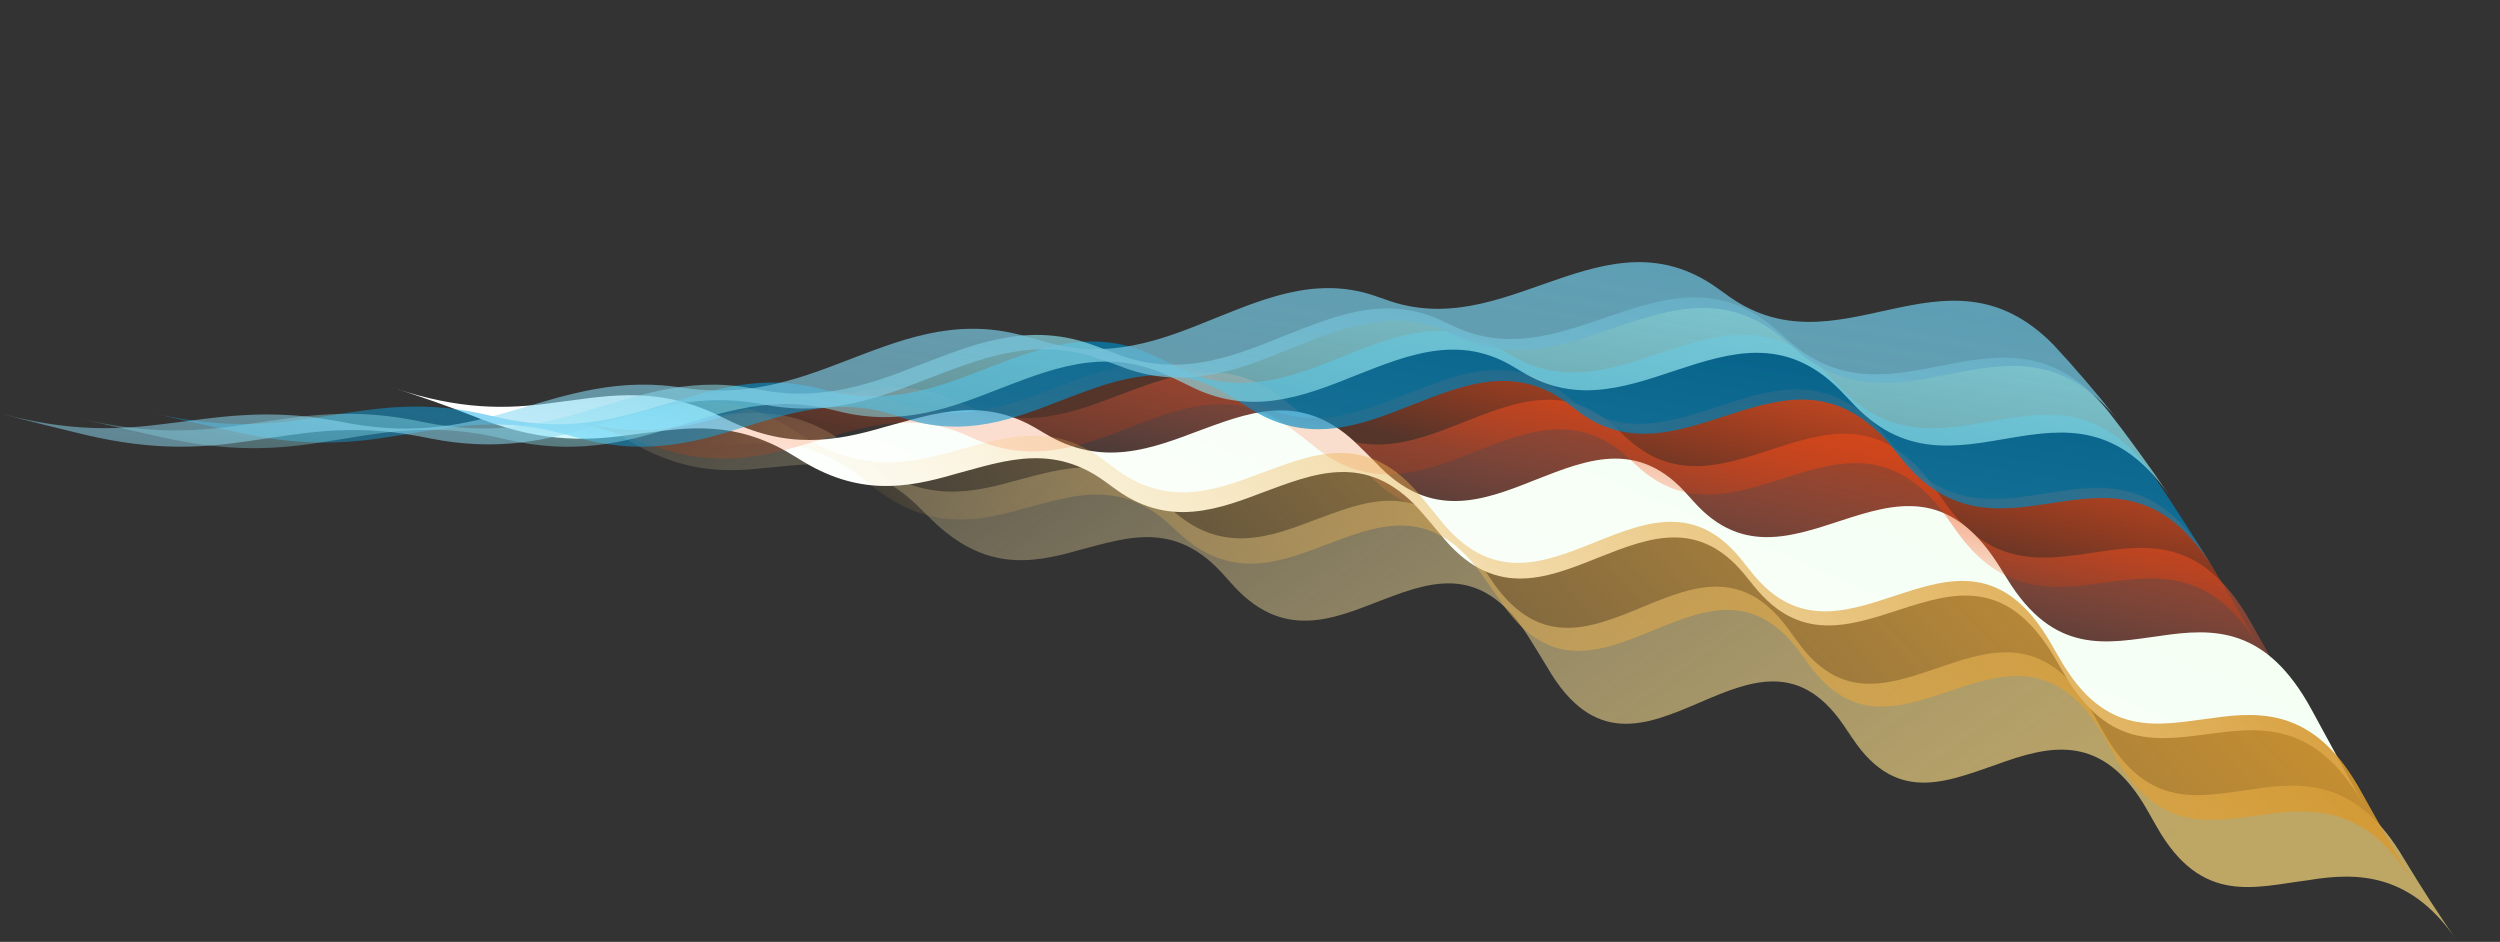 <svg xmlns="http://www.w3.org/2000/svg" xmlns:xlink="http://www.w3.org/1999/xlink" width="2462.101" height="927.566" viewBox="0 0 2462.101 927.566">
  <rect x="0" y="0" width="2462.101" height="927.566" fill="#333333" stroke="none"/>
  <defs>
    <linearGradient id="linear-gradient" x1="0.5" y1="1" x2="0.811" y2="0.171" gradientUnits="objectBoundingBox">
      <stop offset="0" stop-color="#b53b0e"/>
      <stop offset="1" stop-color="#ff735f" stop-opacity="0"/>
    </linearGradient>
    <linearGradient id="linear-gradient-2" x1="0.092" y1="0.5" x2="1.08" y2="0.677" gradientUnits="objectBoundingBox">
      <stop offset="0" stop-color="#bea765"/>
      <stop offset="1" stop-color="#ffedb9" stop-opacity="0"/>
    </linearGradient>
    <linearGradient id="linear-gradient-3" x1="0.163" y1="0.837" x2="1.035" y2="0.292" gradientUnits="objectBoundingBox">
      <stop offset="0" stop-color="#f3fff2"/>
      <stop offset="1" stop-color="#fff"/>
    </linearGradient>
    <linearGradient id="linear-gradient-4" x1="0.5" y1="1" x2="0.699" y2="0.5" gradientUnits="objectBoundingBox">
      <stop offset="0" stop-color="#d95127"/>
      <stop offset="1" stop-color="#ff3c00" stop-opacity="0.169"/>
    </linearGradient>
    <linearGradient id="linear-gradient-5" x1="0.5" y1="1" x2="0.5" gradientUnits="objectBoundingBox">
      <stop offset="0" stop-color="#00597f"/>
      <stop offset="1" stop-color="#0db7ff" stop-opacity="0.376"/>
    </linearGradient>
    <linearGradient id="linear-gradient-6" x1="0.5" y1="1" x2="0.5" gradientUnits="objectBoundingBox">
      <stop offset="0" stop-color="#80cfda"/>
      <stop offset="1" stop-color="#96f3ff" stop-opacity="0.29"/>
    </linearGradient>
    <linearGradient id="linear-gradient-7" x1="0.5" y1="1" x2="0.5" gradientUnits="objectBoundingBox">
      <stop offset="0" stop-color="#599db4"/>
      <stop offset="1" stop-color="#93e5ff" stop-opacity="0.467"/>
    </linearGradient>
    <linearGradient id="linear-gradient-8" x1="0.031" y1="0.677" x2="0.875" y2="0.5" gradientUnits="objectBoundingBox">
      <stop offset="0" stop-color="#d1932a"/>
      <stop offset="1" stop-color="#ffc767" stop-opacity="0"/>
    </linearGradient>
  </defs>
  <g id="Group_196" data-name="Group 196" transform="translate(2413.66 946.367) rotate(-171)">
    <path id="Path_245" data-name="Path 245" d="M329.052,96.747c118.7,130.649,198.07-91.52,316.783,23.159q-6.014-5.541-12.014-11.2c60.132,55.527,109.487,25.357,157.9-2.878,48.613-28.923,96.287-55.911,157.695-9.863q12.306,8.857,24.666,17.2c61.94,40.417,110.325,9.138,157.769-17.455,47.646-27.729,94.352-50.77,157.562-20.167q-6.331-2.9-12.655-5.924c63.345,28.932,110.732,1.391,157.175-19.764,46.642-22.53,92.348-38.678,156.969-18.735,25.9,7.48,51.966,13.753,78.186,19.033-65.419-14.223-111.185,2.29-157.894,24.826-46.511,21.268-93.963,48.558-158.1,26.6q6.4,2.313,12.815,4.518c-64-23.463-110.774-.3-158.491,27.451-47.516,26.649-95.969,57.893-158.693,25.065q-12.522-6.818-24.985-14.135C961.545,106.2,913.8,132.992,865.116,162.04c-48.485,28.285-97.908,58.821-158.829,10.381q6.077,4.955,12.167,9.791c-120.289-101.77-198.333,109.607-318.632-9.054q-5.937-6.1-11.863-12.293C271.035,36.717,185.7,235.836,68.76,88.282,45.677,59.21,22.76,29.628,0,0,57.043,74.565,108.378,65.324,158.775,50.241c50.6-14.42,100.265-34.682,158.574,33.2Q323.2,90.133,329.052,96.747Z" transform="translate(177.832 210.137)" fill="url(#linear-gradient)" style="mix-blend-mode: multiply;isolation: isolate"/>
    <path id="Path_246" data-name="Path 246" d="M321.466,79.168c56,71,105.956,49.168,154.974,22C525.66,74.99,573.939,43.481,631.2,117.91q-5.746-7.322-11.468-14.683C735.82,249.55,812.188-16.522,928.279,127.121q11.764,13.943,23.581,27.464c59.221,66.527,107.2,35.016,154.251,8.094,47.245-27.948,93.554-51.307,154.039,7.826q-6.064-5.708-12.111-11.553c60.63,57.014,107.6,29.573,153.649,9.608,46.244-21.568,91.552-35.661,153.447,11.031q6.2,4.476,12.422,8.807c62.305,41.758,108.308,22.217,153.369,11.431,45.265-12.647,89.59-16.541,153.161,13.546,25.484,11.465,51.133,21.42,76.933,30.091-64.367-22.858-108.759-18.2-154.084-5.3-45.129,11.165-91.191,30.578-154.3-2.9q-6.3-3.49-12.581-7.119c-62.684-38.018-108.055-23.931-154.363-2.511-46.11,19.833-93.161,47-154.591-1.586q6.127,5,12.272,9.867c-61.278-50.606-107.657-27.99-154.967-.493-47.111,26.37-95.157,57.618-155.174-1.831q-11.977-12.13-23.9-24.737C881.673,74.82,806.612,327.343,688.934,189.807q5.808,7.039,11.624,14.008c-58.056-71.1-106.408-41.569-155.692-15.865-49.085,26.275-99.1,48.727-155.9-23.41q-5.666-7.175-11.316-14.34c-56.384-72.059-105.71-47.558-155.977-32.989C171.616,133.562,120.617,139.982,65.5,72.894,43.5,46.836,21.676,22.265,0,0,54.318,58.363,105.258,53.709,155.255,36.835c50.2-14.481,99.457-41.181,155.052,28.37Q315.874,72.158,321.466,79.168Z" transform="translate(-3.868 19.648)" fill="url(#linear-gradient-2)" style="mix-blend-mode: multiply;isolation: isolate"/>
    <path id="Path_247" data-name="Path 247" d="M326.438,99.845c116.9,141.162,197.461-93.72,314.346,33.969q-5.918-6.283-11.832-12.664c59.225,62.973,108.425,32.919,156.683,4.434,48.463-29.051,95.986-56.535,156.474-1.421q12.13,10.649,24.3,20.793c61.034,49.429,109.263,18.211,156.555-8.158,47.495-27.529,94.049-50.213,156.344-10.543q-6.241-3.79-12.474-7.711c62.439,37.823,109.667,10.442,155.958-10.069,46.49-22.009,92.039-37.15,155.753-9.361q6.386,2.631,12.783,5.143c64.12,23.854,110.369,3.961,155.675-8.47,45.51-13.963,90.08-20.462,155.463-5.205,26.21,5.752,52.579,10.521,79.112,14.562-66.177-10.746-110.818-3.582-156.391,10.487-45.373,12.7-91.68,32.306-156.6,14.8q-6.477-1.864-12.942-3.83c-64.5-20.924-110.118-5.445-156.677,16.592-46.355,20.626-93.65,47.809-156.888,17.695q6.311,3.143,12.635,6.162c-63.093-31.813-109.711-9.192-157.272,18.286-47.357,26.311-95.653,57.478-157.479,15.819q-12.339-8.59-24.623-17.7c-61.278-47.336-108.872-20.4-157.4,8.584-48.328,28.293-97.6,58.638-157.615,2.04q5.993,5.759,11.989,11.408C593.848,88.732,514.606,314.111,396.12,182.156q-5.846-6.674-11.68-13.415c-58.191-68.43-107.771-47.391-158.279-32.3-50.311,15.806-101.555,25.669-158.49-48.621C44.955,58.333,22.4,28.867,0,0,56.126,73.276,107.314,65.582,157.56,50.3c50.449-14.147,99.953-35.88,157.355,35.467Q320.669,92.826,326.438,99.845Z" transform="translate(106.369 135.028)" fill="url(#linear-gradient-3)" style="mix-blend-mode: multiply;isolation: isolate"/>
    <path id="Path_248" data-name="Path 248" d="M331.67,136.722c120.483,117.425,198.751-90.854,319.22,8.992q-6.1-4.742-12.19-9.6C699.715,183.617,749.241,153.262,797.824,125c48.782-29.005,96.618-55.911,158.908-18.7q12.486,7.111,25.024,13.722c62.819,31.816,111.376.447,158.991-26.519,47.812-28.038,94.68-51.673,158.781-29.141q-6.421-2.114-12.833-4.335c64.244,21.05,111.79-6.64,158.4-28.483,46.807-23.073,92.687-40.3,158.185-26.787,26.257,5,52.675,9.037,79.251,12.322-66.308-9-112.237,8.54-159.115,31.542-46.674,21.894-94.3,49.245-159.323,34.267q6.485,1.6,12.993,3.109c-64.895-16.286-111.833,7.564-159.713,35.639-47.677,27.067-96.291,58.361-159.914,33.691q-12.7-5.171-25.341-10.81c-63.076-29.747-110.988-2.778-159.838,26.453-48.646,28.46-98.234,59.183-160.046,19.092q6.165,4.126,12.349,8.132c-122.075-85.837-199.01,110.883-321.075,7.288q-6.025-5.407-12.04-10.926C272.752,81.9,188.535,272.646,69.822,134.921,46.389,107.286,23.113,78.729,0,49.614,117.121,197.082,202.673,1.377,319.789,124.546Q325.725,130.683,331.67,136.722Z" transform="translate(229.808 220.056)" fill="url(#linear-gradient-4)" style="mix-blend-mode: multiply;isolation: isolate"/>
    <path id="Path_249" data-name="Path 249" d="M334.159,244.6c122.251,102.185,199.3-92.113,321.539-8.07q-6.19-3.915-12.368-7.954c61.9,39.215,111.562,8.593,160.284-19.872,48.919-29.222,96.9-56.285,160.067-27.448q12.664,5.465,25.377,10.459c63.713,23.816,112.4-7.552,160.151-34.833,47.948-28.264,94.959-52.44,159.935-36.9q-6.511-1.435-13.008-2.964c65.117,14.258,112.809-13.337,159.558-35.607,46.949-23.348,92.956-41.37,159.344-32.884q6.655.773,13.319,1.483c66.792,6.389,113.5-13.632,159.268-28.156C1833.594,6.4,1878.618-3.572,1946.688,1.2c27.287,1.839,54.724,3.518,82.325,5.264C1960.149,2.1,1915.061,12.04,1869.025,27c-45.834,14.189-92.609,33.407-160.2,29.721q-6.752-.427-13.479-.89c-67.18-5.216-113.256,13.014-160.272,36.169-46.813,22.211-94.568,49.35-160.484,40.144q6.574,1.009,13.169,1.939c-65.771-10.309-112.847,14.1-160.867,42.36-47.815,27.365-96.573,58.576-161.072,41.241q-12.877-3.684-25.7-7.783c-63.964-21.908-112.007,5.372-161,34.853-48.79,28.735-98.52,59.669-161.208,27.849q6.259,3.3,12.524,6.48c-62.549-33.272-111.6-7.125-161.587,19.078-49.789,25.718-100.523,51.493-161.8,6.288q-6.118-4.629-12.216-9.378c-120.467-98.731-203.479,82.356-323.961-41.993C47.1,227.723,23.464,201.139,0,173.6c118.9,137.011,203.211-51.209,322.1,60.22Q328.123,239.264,334.159,244.6Z" transform="translate(292.154 172.29)" fill="url(#linear-gradient-5)" style="mix-blend-mode: multiply;isolation: isolate"/>
    <path id="Path_250" data-name="Path 250" d="M336.539,305.936c61.344,44.642,112.133,19.056,161.977-6.526,50.045-26.061,99.144-52.118,161.761-19.486q-6.276-3.118-12.536-6.354c62.762,31.19,112.544.335,161.383-28.41,49.038-29.477,97.133-56.839,161.17-35.548q12.834,3.987,25.721,7.549c64.572,16.769,113.379-14.494,161.251-42.014,48.072-28.4,95.212-53.048,161.043-43.2q-6.6-.886-13.181-1.848c65.98,8.765,113.78-18.551,160.652-41.036,47.068-23.408,93.2-41.984,160.45-37.063q6.741.435,13.493.834c67.657,3.434,114.482-16.049,160.37-30.561C1846.183,7,1891.332-3.3,1960.26.975c27.63,1.712,55.412,3.507,83.356,5.59-69.724-5.044-114.936,4.916-161.089,19.445-45.953,13.922-92.846,32.414-161.3,30.482q-6.824-.229-13.648-.481c-68.046-2.872-114.242,15.762-161.379,38.832-46.935,22.287-94.806,49.01-161.584,44.218q6.665.55,13.34,1.039c-66.632-5.689-113.829,19.165-161.967,47.466-47.935,27.537-96.816,58.526-162.178,47.434q-13.05-2.408-26.037-5.18C982.956,214.745,934.791,242.4,885.685,272.1c-48.908,29.017-98.756,60.087-162.322,36q6.348,2.523,12.7,4.932c-63.41-25.455-112.583,1.057-162.7,27.8-49.91,26.238-100.761,52.7-162.9,15.557q-6.2-3.83-12.388-7.787c-122.193-83.69-203.964,86.75-326.165-22.292Q35.712,292.457,0,254.506c120.607,123.626,203.706-55.538,324.311,42.161Q330.415,301.364,336.539,305.936Z" transform="translate(346.187 155.729)" fill="url(#linear-gradient-6)" style="mix-blend-mode: multiply;isolation: isolate"/>
    <path id="Path_251" data-name="Path 251" d="M338.916,357.877c62.26,36.1,113.134,9.617,163.074-16.644,50.14-26.759,99.344-53.3,162.86-28.839q-6.366-2.309-12.719-4.734c63.672,23.107,113.545-7.947,162.476-37,49.136-29.723,97.333-57.447,162.27-43.209q13.018,2.61,26.082,4.859c65.479,10.336,114.389-20.631,162.356-48.223,48.165-28.337,95.387-53.3,162.129-48.143q-6.684-.442-13.36-.936c66.882,4.284,114.786-22.428,161.747-44.785,47.167-23.115,93.387-41.874,161.551-39.233q6.828.229,13.672.442c68.565,1.77,115.486-16.7,161.466-30.66C1858.7,6.234,1903.942-3.8,1973.784,1.384c27.985,2.142,56.136,4.6,84.442,7.55-70.623-7.082-115.93,2.264-162.182,15.8-46.048,13.09-93.033,30.365-162.4,28.881q-6.922-.167-13.832-.336c-68.952-1.843-115.247,16.769-162.474,39.374-47.028,21.979-94.994,47.95-162.677,46.441q6.755.2,13.523.362c-67.541-2.191-114.834,22.874-163.07,51-48.03,27.5-97,58.062-163.271,52.387q-13.225-1.285-26.4-2.874c-65.724-8.949-113.987,19.08-163.192,48.949-49.005,29.273-98.945,60.385-163.41,43.814q6.432,1.766,12.878,3.422c-64.314-17.819-113.585,9.239-163.788,36.587-50.007,26.87-100.947,54.028-164,25.381q-6.3-2.981-12.568-6.087C277.347,324.946,197.02,483.7,73,392.375Q36.263,363.594,0,330.259C122.424,437.281,204.074,268.621,326.505,350.3Q332.705,354.15,338.916,357.877Z" transform="translate(408.636 145.947)" fill="url(#linear-gradient-7)" style="mix-blend-mode: multiply;isolation: isolate"/>
    <path id="Path_252" data-name="Path 252" d="M323.857,95.038c56.863,72.092,106.942,50.026,156.081,24.141,49.342-25.335,97.742-54.49,155.875,16.071q-5.83-6.914-11.642-13.9C741.99,257.807,817.132,7.142,934.94,137.55q11.935,12.445,23.926,24.411c60.085,58.632,108.191,27.342,155.356.833,47.367-27.627,93.8-50.474,155.151-.776q-6.148-4.776-12.284-9.689c61.5,47.7,108.6,20.3,154.765.123,46.361-21.744,91.789-36.264,154.551.922q6.291,3.547,12.593,6.958c63.178,32.69,109.3,12.908,154.48,1.273,45.385-13.35,89.831-18.554,154.272,3.7,25.833,8.435,51.825,15.607,77.972,21.751-65.227-16.279-109.744-10.322-155.2,3.245-45.25,12-91.438,31.6-155.4,6.354q-6.38-2.655-12.753-5.431c-63.562-29.281-109.054-14.557-155.486,7.164-46.231,20.2-93.4,47.4-155.686,7.927q6.211,4.088,12.444,8.04c-62.146-41.35-108.641-18.865-156.077,8.546-47.236,26.242-95.408,57.413-156.286,6.372q-12.146-10.461-24.244-21.432c-60.33-56.723-107.8-29.142-156.2,0-48.2,28.593-97.344,58.744-156.419-5.45q5.887,6.5,11.8,12.9C589.637,85.48,508.977,323.168,392.4,180.672q-5.749-7.063-11.491-14.161c-57.247-71.7-106.694-49.325-157.083-34.811-50.188,15.733-101.315,23.6-157.3-48.962C44.2,54.207,22.017,26.394,0,0,55.188,67.868,106.248,62.019,156.369,46.337c50.324-13.946,99.7-37.728,156.158,34.362Q318.188,87.867,323.857,95.038Z" transform="translate(46.262 67.552)" fill="url(#linear-gradient-8)" style="mix-blend-mode: multiply;isolation: isolate"/>
  </g>
</svg>
